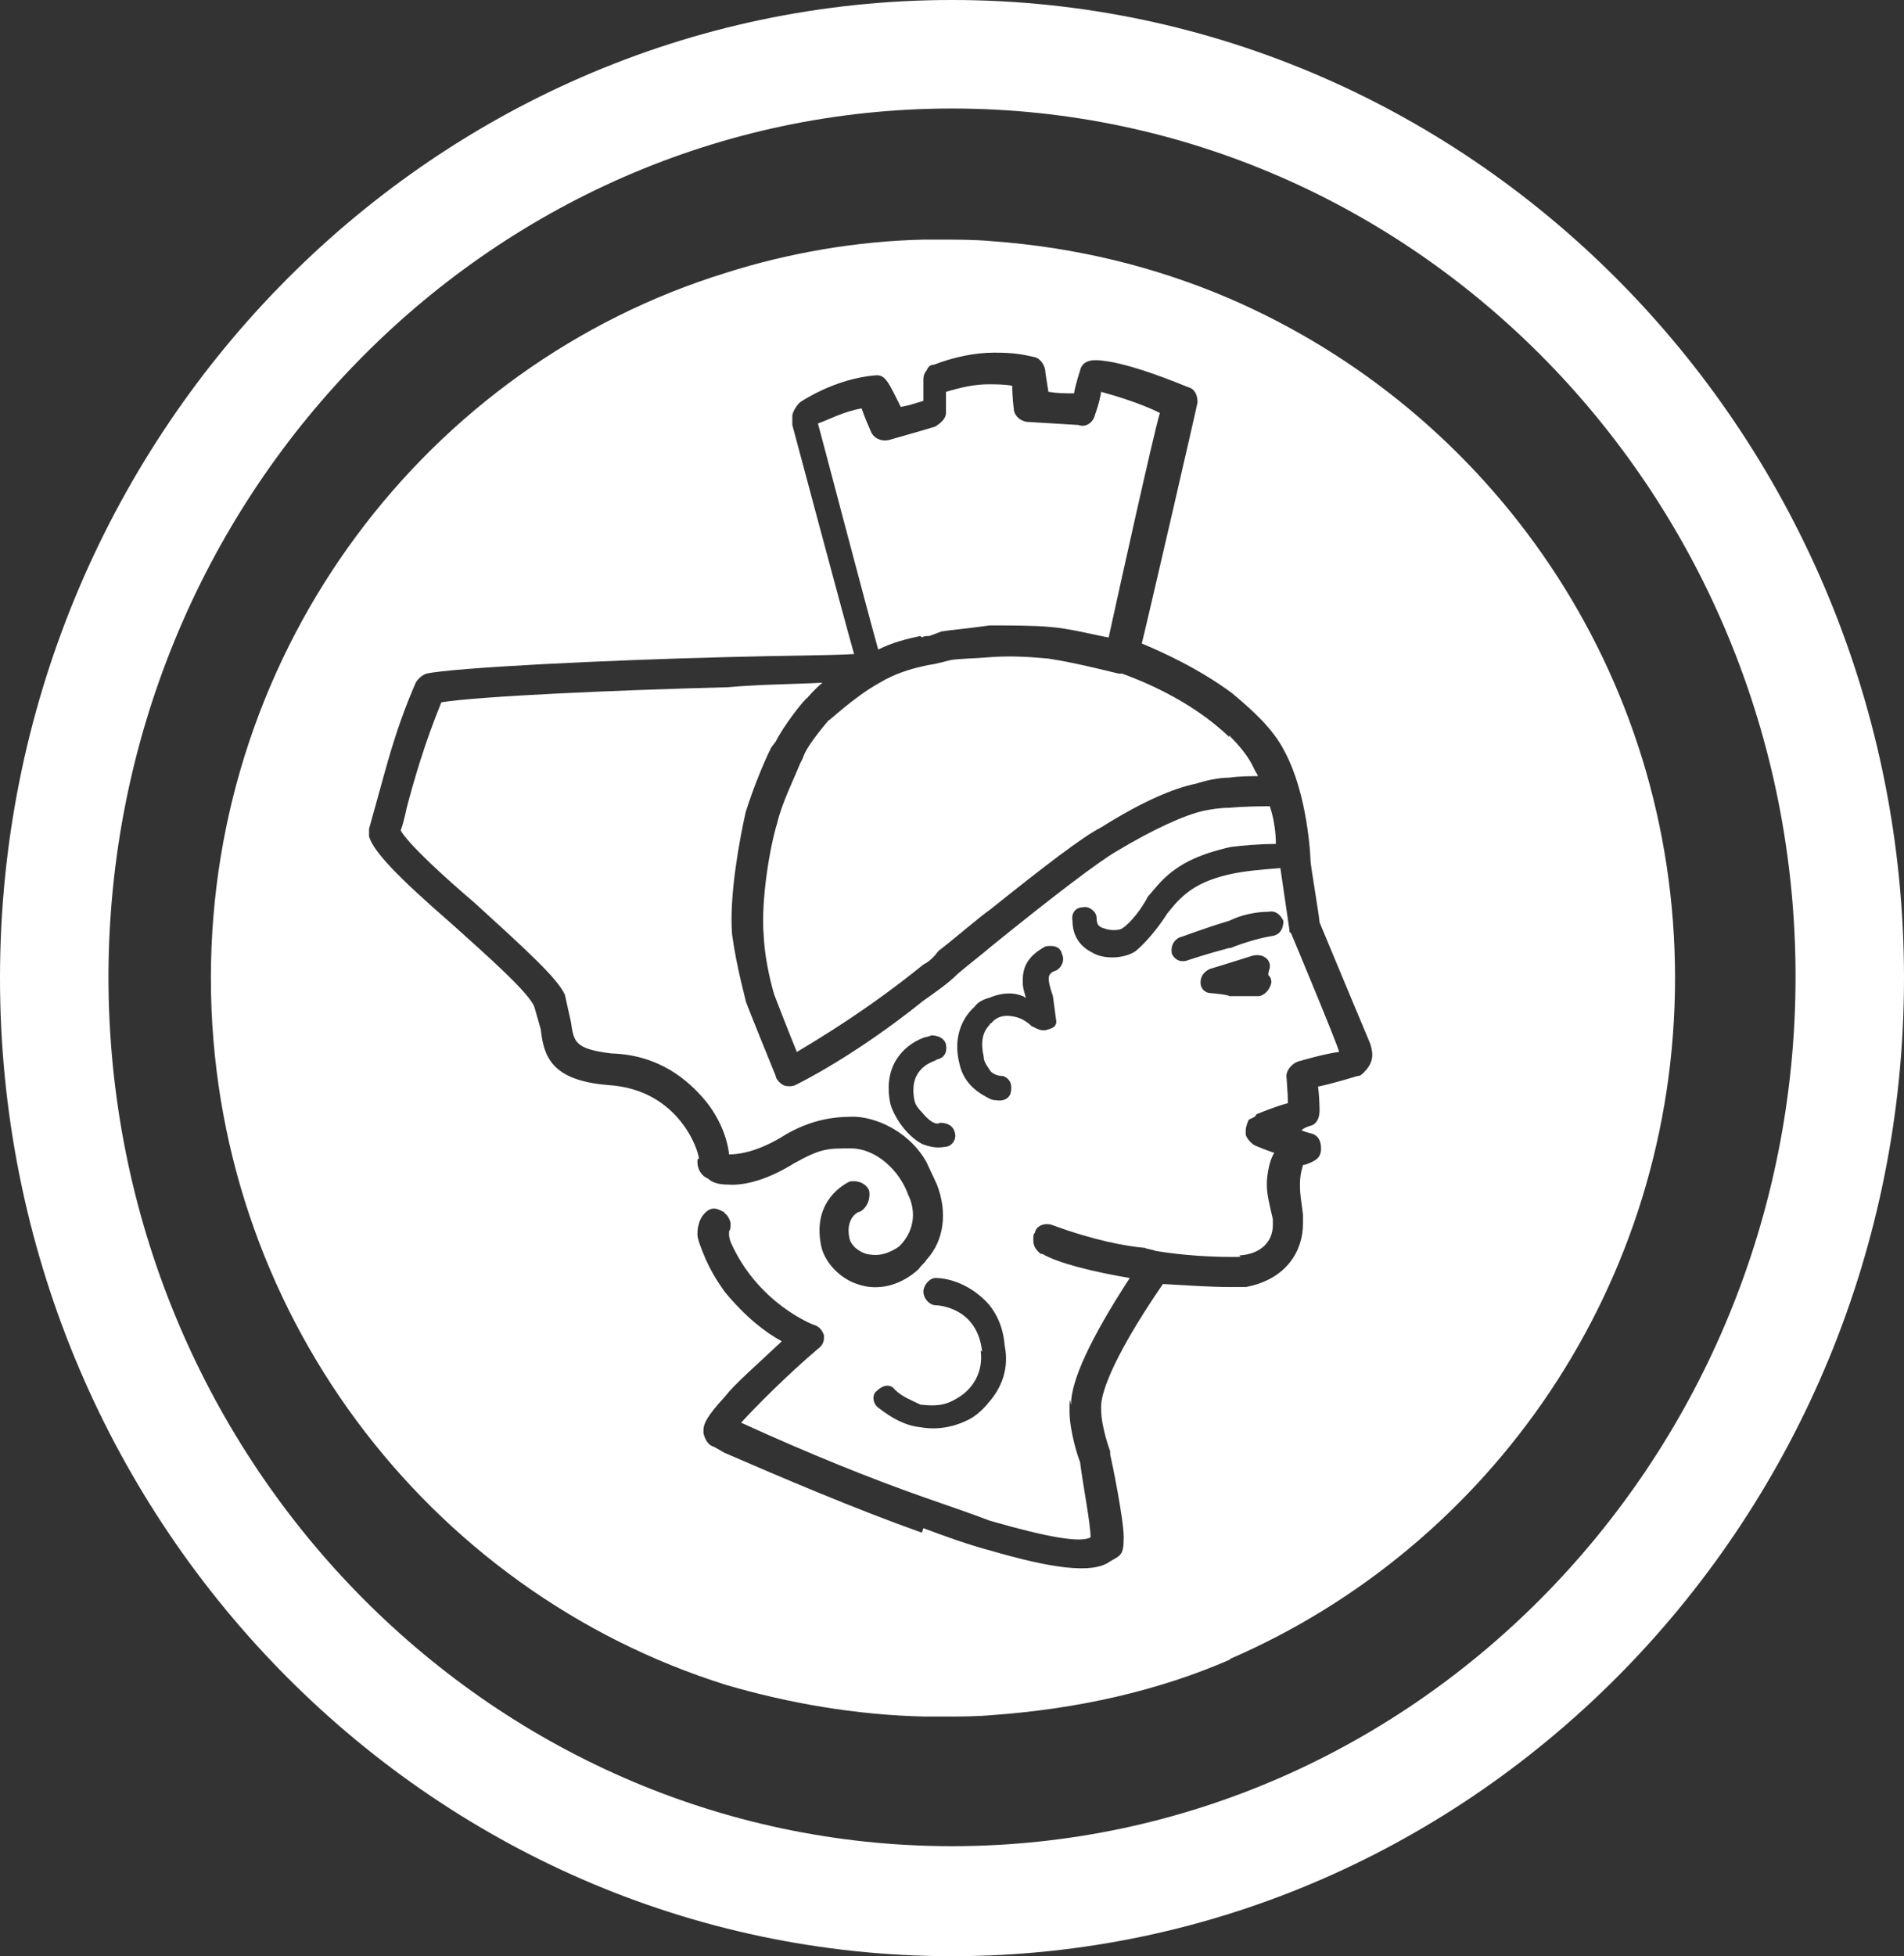 <svg xmlns="http://www.w3.org/2000/svg" id="Layer_1" viewBox="0 0 126.4 129.8"><rect x="0" y="0" width="126.4" height="129.8" fill="#333333" stroke="none"/><defs><style>      .st0 {        fill: #fff;      }    </style></defs><path class="st0" d="M126.4,64.9C126.4,29.1,98,0,63.2,0S0,29.1,0,64.9s28.4,64.9,63.2,64.9,63.2-29.1,63.2-64.9ZM7.2,64.9C7.2,33.1,32.3,7.2,63.2,7.2s56,25.8,56,57.6-25.1,57.7-56,57.7c-30.9,0-56-25.9-56-57.7Z"></path><path class="st0" d="M81.6,110.1c17.4-7.5,29.6-24.9,29.6-45.2s-12.2-37.6-29.6-45.1c-4.9-2.1-10.2-3.4-15.8-3.8-1.1-.1-2.2-.1-3.3-.1h-1.2c-4.5.1-9,.9-13.1,2.2-19.8,6.1-34.2,24.8-34.2,46.8s14.4,40.7,34.2,46.9c4.1,1.2,8.6,2,13.2,2.1h1.2c1.1,0,2.2,0,3.3-.1,5.6-.4,11-1.6,15.8-3.7ZM61.2,101.7c-4.5-1.6-9.4-3.7-13.1-5.3l-.7-.4c-.4-.1-.6-.5-.7-.9v-.2c0-.4.2-.9,1.4-2.2.7-.9,2-2,3.8-3.7-1.1-.6-2.4-1.6-3.8-3.3-.5-.7-1-1.5-1.4-2.5-.2-.5-.4-1-.4-1.3,0-.9.4-1.3.4-1.3.4-.5.8-.5,1.3-.2,0,0,.1,0,.1.1.2.1.4.5.4.7s0,.4-.1.5v.2c0,.1,0,.2.1.5,1.8,4.1,5.5,5.5,5.5,5.5.4.1.6.4.7.7v.2c0,.2-.1.5-.4.7-2,1.7-4.1,3.8-5.1,4.9,4.6,2.1,8.6,3.7,12,4.9,1.7.6,3.2,1.1,4.5,1.6,3.8,1.1,6.1,1.5,6.7,1.1,0-.9-.5-3.4-.7-5-.1-.2-.7-2-.7-3.4s.1-.2.1-.4c0-1.6,1.3-4.4,3.9-8.4-2.4-.4-4.8-1-5.8-1.6h-.1c-.4-.3-.5-.6-.5-.9s0-.4.1-.5c.1-.5.7-.7,1.2-.5,2.7,1,4.9,1.4,6.1,1.5.2.1.5.1.7.2,1.8.3,3.7.4,4.9.4s.6,0,.7-.1c1.5-.1,2.2-1,2.2-2v-.4c-.2-.9-.4-1.6-.4-2.3s.2-1.7.5-2.1c-.6-.2-1.3-.5-1.3-.5-.2-.1-.5-.4-.6-.7v-.3c0-.2.1-.5.2-.7l.4-.2c.1-.1.1-.2.2-.2,0,0,1.2-.5,2-.7,0-.7-.1-1.7-.1-1.8,0-.4.4-.9.9-1,0,0,1.7-.5,2.6-.6-.1-.5-3.2-7.9-3.2-7.9-.1,0-.1-.1-.1-.2l-.6-4.1c-1.3.1-2.4.2-3.3.4-1.8.4-2.8,1-3.7,2l-.5.6c-.7,1.1-1.5,2-2.1,2.5-.7.5-2.1.6-2.9.1-.8-.4-1.3-1.1-1.3-2.1-.1-.5.2-.9.7-.9.4-.1.9.3.9.7s.1.6.5.7c.5.2,1.1.1,1.2,0,.5-.3,1.3-1.3,1.7-2.1l.6-.7c1.2-1.4,2.7-2.1,4.9-2.6.8-.1,1.9-.2,3-.2,0-.7-.1-1.6-.4-2.5-.5,0-1.6,0-2.7.1-.6,0-1.2.1-1.7.2-1.3.3-3.3,1.2-5.8,2.7-1.2.7-4.1,2.9-8.3,6.3-.7.6-1.5,1.2-2.2,1.8-.7.7-1.6,1.3-2.3,1.8-4.6,3.7-8.3,5.5-8.5,5.6-.2.1-.6.1-.8,0-.2-.1-.5-.4-.5-.6,0,0-2-4.9-2-5s-.6-2.2-.9-4.4c-.2-2.6.5-6.3.9-8.1.5-1.6,1.2-3.3,1.7-4.3l.3-.4c.5-1,1.8-2.7,2.1-2.9,0,0,.4-.5,1-1-1.8.1-4,.1-6.3.3-7.7.2-16.5.6-19,1-1.1,2.7-1.8,5.1-2.3,7,0,0-.2,1-.4,1.5.5.9,2.9,3.1,4.9,4.8,3.4,3.1,5.5,5,6,6.1l.4,1.8c.2,1.3.2,1.8,2.7,2.1,3.2.1,5.1,1.8,6.2,3.1,1,1.2,1.5,2.6,1.6,3.6.5,0,1.7-.1,3.4-1.1,2.2-1.4,4-1.4,5-1.4,1.7.1,3.7,1.2,4.7,3l.7,1.5c.7,1.8.5,3.7-.7,5-.1.2-.4.4-.5.6-1.2,1.1-2.7,1.5-4.1,1-1.2-.4-2.2-1.5-2.4-2.6-.5-2.6,1.1-3.8,1.9-4.2.5-.1,1.1.1,1.3.6.1.5-.1,1.1-.6,1.4-.2,0-1,.5-.7,1.8.1.4.5.8,1.1,1,.5.1,1.2.2,2.2-.5,1.2-1.2,1-2.6.6-3.4-.6-1.7-2.2-3.1-3.8-3.1s-2,0-3.8,1c-1.6,1-3.2,1.5-4.4,1.4-.5,0-1-.1-1.3-.4-.5-.2-.7-.7-.7-1.1s.1-.1.1-.2c0-.5-1.3-4.6-6-4.9-3.8-.3-4.3-1.9-4.5-3.7l-.4-1.4c-.2-.9-3.3-3.6-5.4-5.5-3.8-3.3-5.3-4.9-5.6-5.9v-.5l.5-1.8c.6-2.1,1.2-4.7,2.6-7.9.1-.2.4-.5.7-.6,1.8-.4,11.9-.9,20-1.1,3.5-.1,6.7-.1,8.4-.2-.6-2.1-4.1-15.2-4.1-15.2v-.6c0-.2.2-.6.5-.9,0,0,2.3-1.6,5.1-1.8.6,0,.8.5,1.6,2.1.6-.1.8-.2,1.5-.4v-1.4c0-.3.1-.5.2-.6.1-.2.2-.4.5-.4,1.3-.5,2.7-.8,4-.8s1.8.1,2.7.3c.4.1.7.6.7,1,0,0,.1.7.2,1.3.6.1,1.1.1,1.7.1.1-.6.4-1.5.4-1.5.1-.5.5-.7,1-.7,1.9,0,5.7,1.6,6.2,1.8.4.1.6.5.6,1h0c0,.1-3.3,14.4-3.7,16,1.2.5,3.7,1.6,6,3.3,1.3,1.1,2.7,2.3,3.5,3.9,1.5,2.8,1.7,6.9,1.7,7.2s.6,3.8.6,4.1c.2.5,3.3,7.9,3.3,7.9.1.2.2.6.2.9,0,.6-.4,1-.6,1.2-.1.1-.2.2-.4.2,0,0-1.6.5-2.6.7.1.7.1,1.6.1,1.6,0,.5-.2.9-.6,1,0,0-.4.1-.6.3.2.1.6.2.6.2.5.1.7.5.7,1s-.2.7-.6.9c0,0-.4.2-.6.2,0,.1-.2.5-.2,1.3s.1,1.1.2,2v.6c0,1.8-1.1,3.7-3.8,4.2h-1.1c-1.1,0-2.7-.1-4.4-.2-3.7,5.4-4.1,7.5-4.1,8.1v.2c0,1.2.6,2.8.6,2.8v.2c.1.4.9,4.3.9,5.5s-.2,1.2-.9,1.6c-1.2.9-4.1.4-7.9-.7-1.5-.4-2.9-.9-4.5-1.5ZM65.2,89.7c-.3-2.9-2.8-3.1-3.2-3.1-.4-.1-.7-.5-.7-.9s.4-.9.8-.9c1,0,2.4.5,3.5,1.7.6.7,1,1.6,1.1,2.8.3,1.5-.2,2.8-1.1,3.8-.4.5-.9.9-1.3,1.1-1,.5-2.1.7-3.2.5-1-.1-1.9-.6-2.8-1.3-.4-.3-.4-.9-.1-1.1.4-.4.9-.5,1.2-.1.5.5,1.1.7,1.7,1,.9.1,1.6.1,2.4-.4,1.1-.6,1.8-1.8,1.6-3.2ZM60.7,72.9c0,.3.2.6.5.9.4.5.9.9,1.2.7.5,0,.9.2,1,.7.1.4-.2.9-.7.9-.5.1-1,0-1.5-.2-1.1-.6-1.9-1.9-2.1-2.7-.5-2.5.9-3.8,2.1-4.3.2-.1.5-.1.6-.2.5,0,.9.2,1,.6.1.5-.1.9-.6,1-.1.1-.6.2-1,.6-.4.4-.7,1-.5,2.1ZM67.9,65c0-.9.4-1.6,1.5-2.2.5-.1,1,0,1.1.5.2.4,0,.9-.4,1.1-.6.2-.6.5-.2,1.7l.2,1.5c.1.4-.1.6-.5.7-.5.2-.8-.1-1.1-.2-.2-.2-.6-.5-1-.6-.7-.2-1.3-.1-1.7.4,0,0-.1,0-.1.1-.5.5-.6,1.2-.4,2.1,0,.4.3.7.4.9.2.3.6.4.9.4.5.2.6.6.5,1.1-.1.4-.5.6-1,.5-.1,0-.2,0-.4-.1-.6-.3-1.7-.9-2-2.3-.4-1.5,0-2.9,1-3.8.2-.3.6-.5,1-.6.7-.3,1.5-.4,2.2-.1.1,0,.1.1.2.1-.1-.4-.2-.6-.2-1ZM84.4,65.2h0c-.1.5-.5.9-.9.9h-1.9c0-.1-1.2-.2-1.2-.2-.4,0-.7-.3-.7-.7s.2-.7.6-.9l1.3-.4,1.6-.5c.5-.1,1,.1,1.1.6v.2c0,.1-.1.2-.1.5.1.1.2.2.2.5ZM81.6,62.9c-1.5.4-2.7.8-2.7.8-.5.2-.9,0-1.1-.4-.1-.5.1-.9.5-1.1.1,0,1.6-.6,3.3-1.1.8-.4,1.8-.6,2.6-.6.5-.1.8.2,1,.6,0,.5-.2.9-.7,1-.7.1-1.8.4-2.8.8Z"></path><path class="st0" d="M61.2,42.3c.1-.1.4-.1.5-.1l.8-.3c.6-.1,1.8-.2,3.2-.4,1.4,0,2.9,0,4,.1,1.3.1,2.8.5,3.9.7.7-3.2,3-13.6,3.4-14.9-1.2-.6-2.8-1.1-3.9-1.4-.1.7-.4,1.5-.4,1.5-.1.5-.6.9-1.1.7l-3.3-.2c-.5,0-1-.4-1-.9,0,0-.1-.7-.1-1.5-.5-.1-1.1-.1-1.6-.1-.9,0-1.8.2-2.8.5v1.4c0,.4-.4.7-.7.9l-1,.3-2.1.6c-.5.1-1-.1-1.2-.6,0,0-.4-.9-.6-1.5-1.2.2-2.3.8-2.9,1,.2.7,3,11.4,4,15,1-.5,1.9-.7,2.8-.9Z"></path><path class="st0" d="M81.6,48.9c-2.6-2.5-6-3.8-7.1-4.2h-.2c-.1,0-2.7-.7-4.7-1-1.1-.1-2.4-.2-3.8-.1-1.1.1-2.2.1-2.7.2l-.8.2c-.4.1-.6.1-1,.2-.9.2-1.9.5-2.9,1.1-1.8,1-3.4,2.6-3.4,2.5-.5.6-1.5,1.8-1.7,2.5l-.2.4c-.4,1-1.2,2.6-1.5,3.9-.5,1.6-1.1,5.2-.9,7.5.1,2,.7,3.9.7,3.9,0,0,1,2.6,1.5,3.8,1.5-.9,4.7-2.8,8.4-5.8.4-.2.7-.5,1-.9,1.3-1,2.4-2,3.5-2.8,3.5-2.8,6.1-4.8,7.3-5.4,2.7-1.7,4.8-2.6,6.3-2.9.6-.2,1.5-.4,2.2-.4.7-.1,1.5-.1,1.9-.1,0-.1-.1-.2-.2-.4-.4-.9-1-1.6-1.7-2.3Z"></path></svg>